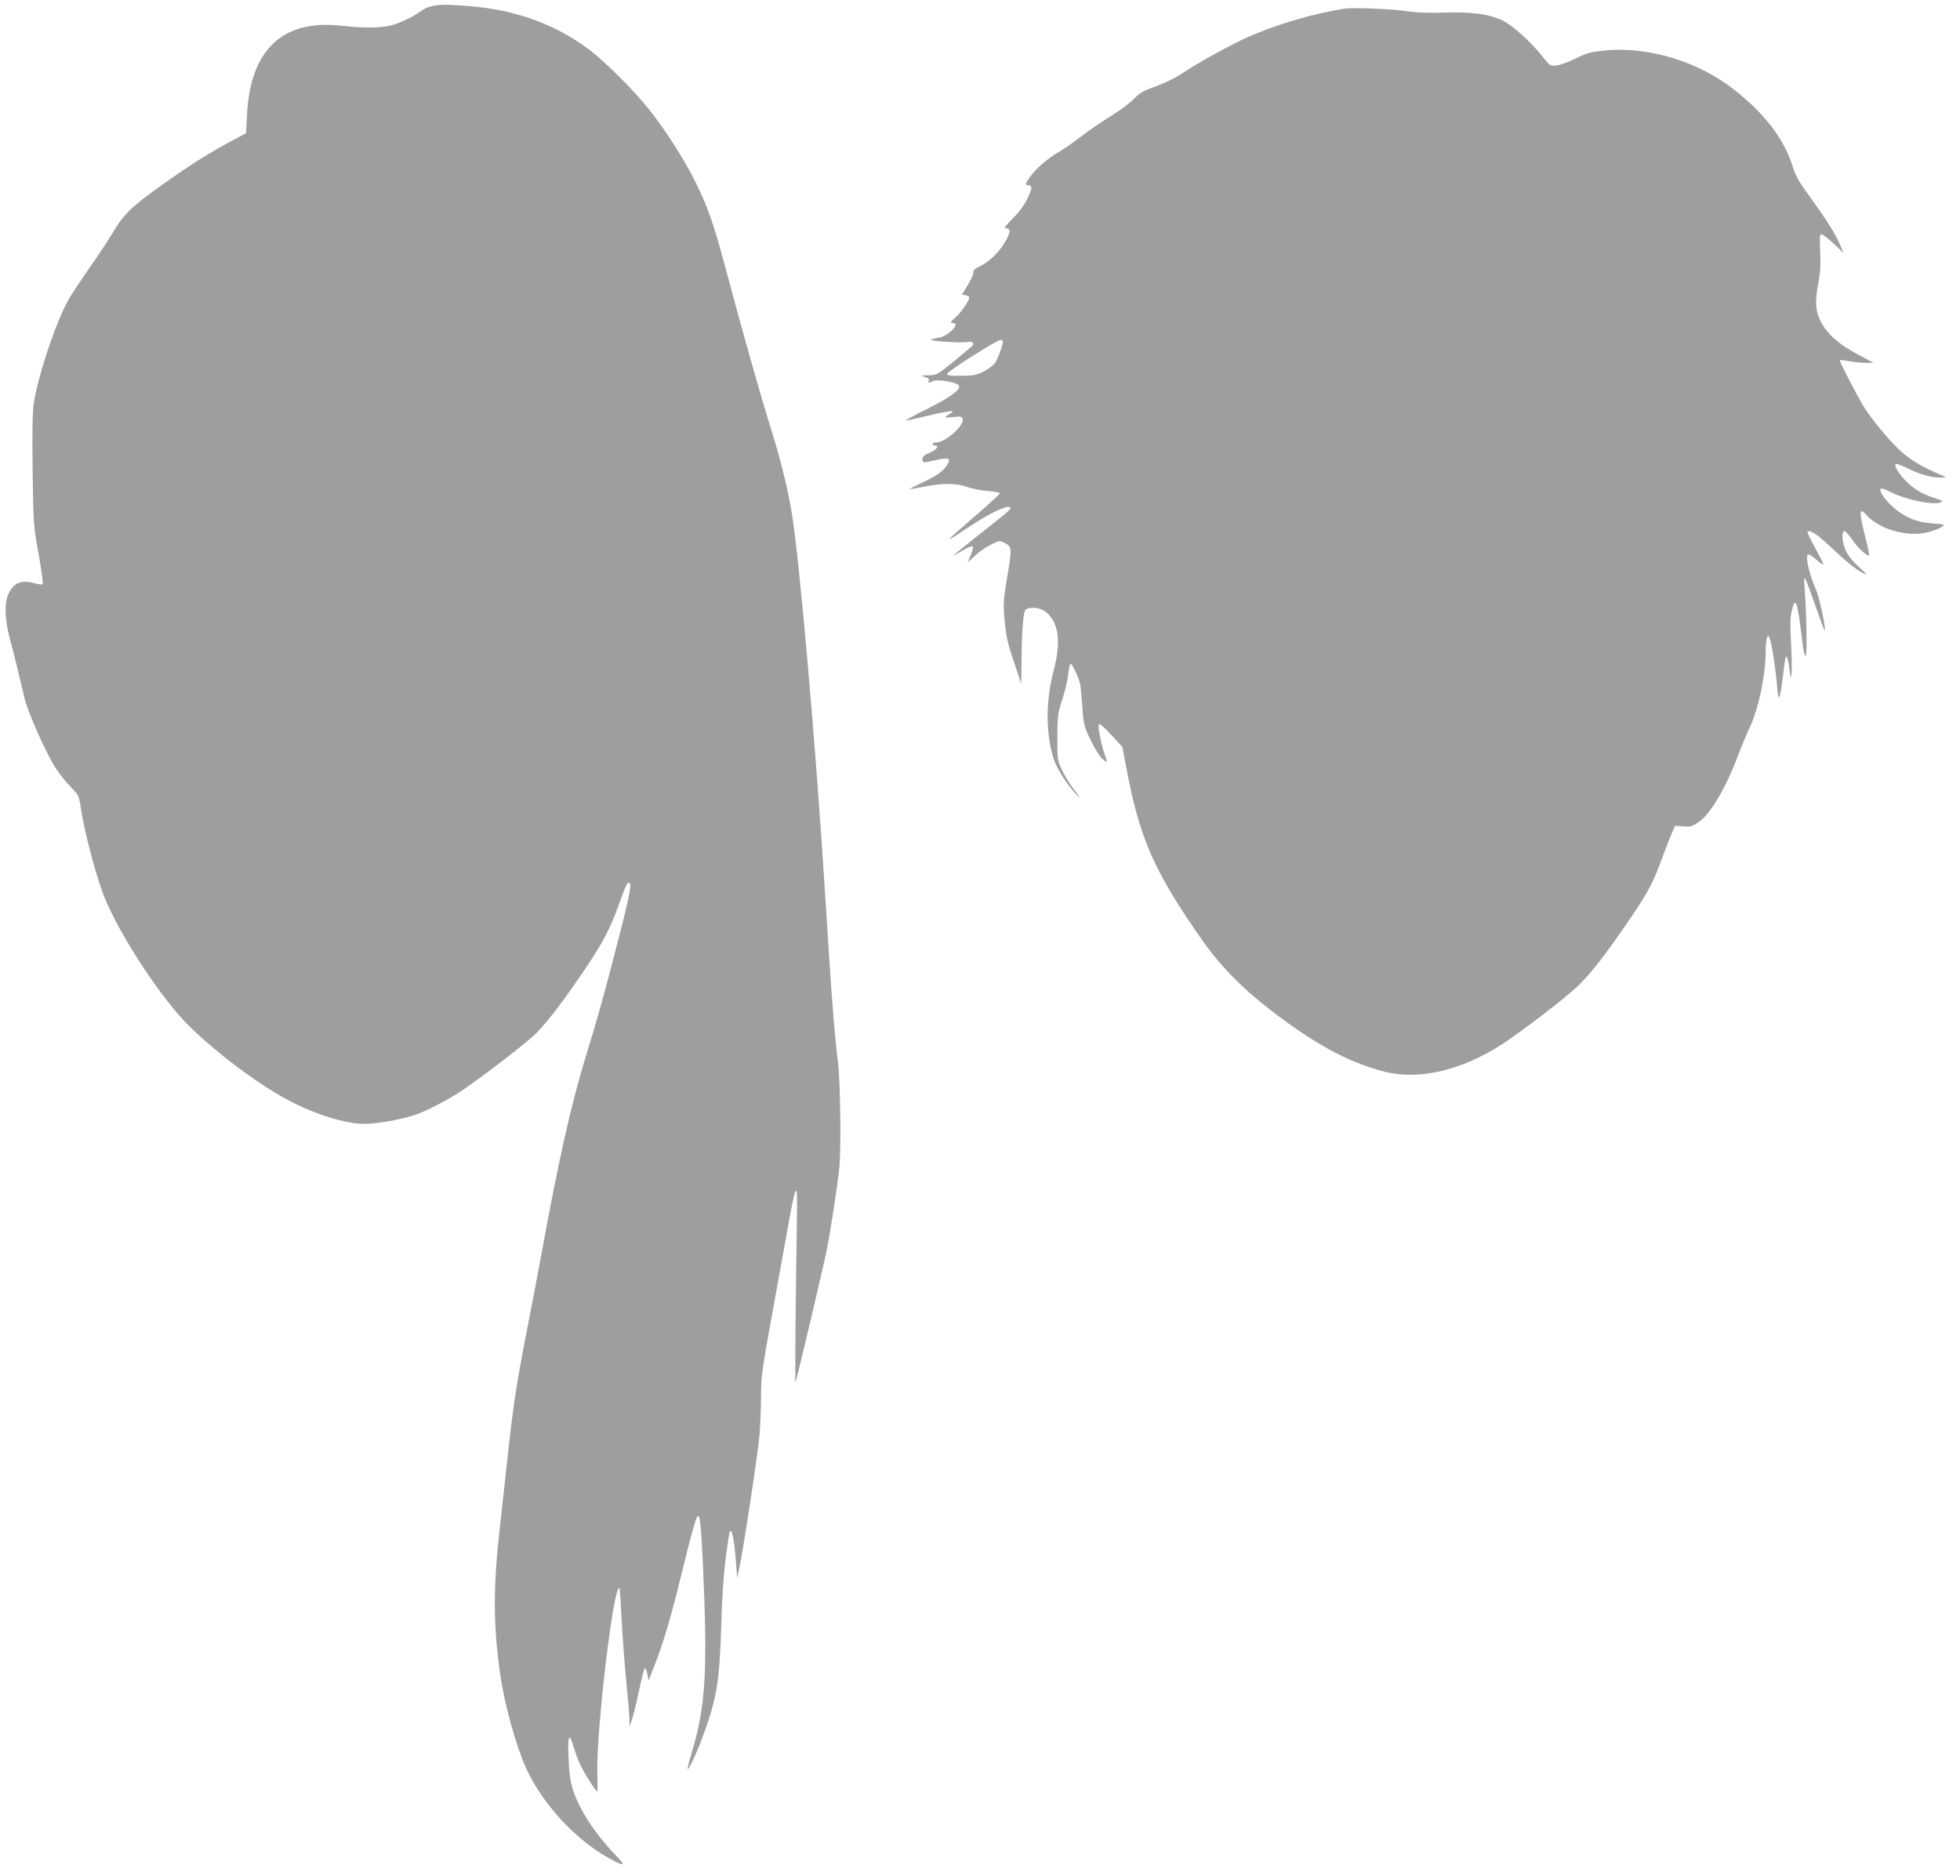 <?xml version="1.0" standalone="no"?>
<!DOCTYPE svg PUBLIC "-//W3C//DTD SVG 20010904//EN"
 "http://www.w3.org/TR/2001/REC-SVG-20010904/DTD/svg10.dtd">
<svg version="1.0" xmlns="http://www.w3.org/2000/svg"
 width="1280pt" height="1225pt" viewBox="0 0 1280 1225"
 preserveAspectRatio="xMidYMid meet">
<g transform="translate(0,1225) scale(0.1,-0.1)"
fill="#9e9e9e" stroke="none">
<path d="M2816 12209 c-22 -5 -54 -20 -70 -33 -44 -33 -122 -71 -185 -90 -65
-19 -183 -21 -331 -4 -386 43 -596 -157 -617 -584 l-6 -118 -94 -50 c-138 -74
-255 -147 -410 -256 -243 -170 -294 -219 -373 -354 -18 -30 -62 -98 -98 -150
-140 -203 -175 -256 -204 -314 -79 -157 -185 -483 -208 -643 -8 -54 -10 -193
-7 -434 5 -349 5 -357 39 -547 19 -106 31 -195 26 -198 -4 -3 -25 0 -45 5 -91
26 -138 9 -175 -62 -31 -58 -28 -170 6 -297 25 -92 55 -215 96 -389 23 -97
142 -364 206 -461 23 -36 67 -90 96 -120 54 -55 54 -57 67 -145 22 -151 107
-468 157 -585 109 -259 371 -655 550 -832 178 -175 450 -379 644 -482 181 -96
375 -156 501 -156 78 0 233 27 324 57 73 23 218 98 305 156 145 97 436 322
496 383 74 76 171 203 310 408 121 179 169 270 225 427 48 135 58 154 71 141
14 -14 -4 -100 -102 -477 -83 -317 -106 -399 -195 -690 -86 -283 -171 -661
-280 -1260 -25 -137 -70 -374 -100 -525 -62 -319 -84 -464 -120 -795 -14 -132
-37 -341 -51 -465 -44 -384 -43 -634 2 -950 28 -200 103 -470 170 -619 105
-230 322 -466 536 -584 113 -62 121 -58 42 24 -129 135 -231 291 -272 419 -18
57 -25 107 -29 208 -7 146 4 172 32 76 9 -31 27 -80 40 -110 25 -55 105 -184
115 -184 3 0 3 52 1 116 -8 279 107 1249 145 1212 2 -2 8 -96 14 -209 6 -112
19 -293 30 -403 11 -109 20 -219 21 -245 l0 -46 14 38 c8 21 29 104 46 185 17
81 35 151 39 156 5 4 12 -11 17 -35 l9 -44 42 107 c57 149 101 296 172 585 71
291 98 383 109 383 13 0 19 -67 31 -305 32 -704 19 -933 -70 -1232 -16 -56
-30 -108 -30 -115 1 -21 55 91 93 193 97 258 116 370 127 739 5 189 16 341 30
450 12 91 24 167 26 169 15 16 29 -53 40 -199 l8 -105 12 55 c24 100 123 753
134 875 5 66 10 181 10 255 0 120 6 168 54 435 30 165 78 431 107 590 71 400
78 410 73 110 -8 -483 -13 -1047 -9 -1044 5 6 182 755 204 864 25 127 67 399
82 535 13 118 7 590 -10 705 -14 101 -38 384 -55 660 -9 132 -21 319 -27 415
-59 956 -169 2209 -219 2505 -26 156 -68 325 -123 505 -89 287 -190 644 -317
1119 -68 255 -108 369 -185 526 -69 142 -204 354 -306 480 -100 126 -285 310
-389 389 -221 167 -479 261 -784 286 -149 12 -196 12 -250 -1z"/>
<path d="M8785 12194 c-203 -31 -443 -101 -633 -185 -109 -48 -332 -171 -417
-229 -56 -38 -127 -73 -214 -104 -56 -20 -83 -37 -115 -71 -22 -24 -93 -77
-156 -116 -63 -39 -152 -100 -196 -135 -45 -35 -110 -80 -145 -100 -72 -43
-139 -101 -181 -158 -32 -44 -35 -56 -14 -56 29 0 28 -22 -5 -88 -21 -44 -55
-89 -96 -129 -35 -35 -58 -63 -51 -63 37 -1 40 -17 13 -70 -36 -72 -107 -145
-170 -176 -38 -18 -52 -30 -48 -42 2 -9 -14 -46 -36 -82 l-39 -65 24 -3 c13
-2 24 -9 24 -16 0 -19 -58 -103 -91 -130 -33 -28 -36 -36 -14 -36 50 0 -32
-85 -92 -95 -21 -4 -45 -9 -53 -13 -21 -8 186 -23 231 -16 37 5 54 -3 41 -22
-4 -5 -58 -51 -120 -102 -113 -91 -114 -92 -170 -93 -54 -1 -55 -1 -24 -10 23
-7 32 -15 28 -25 -7 -17 -1 -18 26 -3 27 14 151 -6 169 -27 20 -24 -53 -79
-209 -156 -78 -39 -140 -73 -138 -75 1 -2 69 13 150 33 81 20 151 32 154 28 4
-3 2 -9 -4 -11 -6 -2 -20 -10 -30 -18 -17 -13 -13 -14 38 -9 49 6 59 4 64 -10
16 -42 -110 -155 -173 -156 -13 0 -23 -4 -23 -10 0 -5 7 -10 15 -10 32 0 13
-27 -33 -46 -36 -16 -48 -26 -48 -42 0 -26 5 -27 92 -6 78 18 97 10 71 -30
-30 -46 -61 -68 -154 -113 -51 -24 -93 -46 -93 -47 0 -2 42 5 93 15 123 25
209 24 283 -1 32 -12 94 -24 137 -27 42 -3 77 -10 77 -14 0 -5 -64 -64 -142
-132 -243 -211 -242 -208 -41 -76 121 80 233 132 249 116 11 -10 -3 -22 -186
-166 -99 -78 -180 -144 -180 -146 0 -3 26 11 57 30 32 19 61 31 66 26 4 -4 -1
-29 -13 -55 l-20 -48 51 46 c27 25 74 57 104 71 50 25 55 25 82 11 53 -27 53
-28 22 -216 -27 -161 -28 -184 -19 -285 11 -119 19 -154 74 -315 l35 -105 2
140 c2 221 12 334 29 345 31 20 97 11 131 -17 85 -72 100 -194 48 -391 -50
-193 -50 -400 1 -565 20 -64 82 -163 146 -232 40 -44 35 -34 -21 40 -21 28
-52 79 -69 115 -30 64 -31 68 -31 215 1 141 3 156 33 248 17 54 35 127 38 163
4 35 10 67 15 69 9 6 56 -94 64 -138 3 -18 9 -84 14 -149 7 -111 10 -121 54
-212 25 -53 59 -107 74 -120 15 -14 29 -23 31 -22 1 2 -5 23 -13 47 -25 69
-48 190 -38 200 5 5 40 -26 81 -71 l72 -79 25 -133 c87 -465 183 -683 503
-1138 113 -160 251 -301 431 -440 286 -222 504 -342 736 -405 232 -64 516 0
789 178 135 89 406 297 490 377 88 84 192 219 351 454 114 168 144 228 205
396 21 58 48 126 59 151 l20 46 53 -4 c46 -4 59 -1 100 27 77 51 180 225 260
440 22 58 55 138 75 179 57 122 102 333 104 491 0 41 4 84 9 95 7 19 8 18 18
-7 13 -32 39 -202 48 -317 10 -118 18 -89 50 169 7 57 19 37 30 -50 14 -117
20 -19 11 160 -7 129 -6 177 4 220 25 101 37 69 69 -198 8 -70 16 -100 23 -93
9 9 5 275 -8 446 -5 64 -5 68 9 45 7 -14 37 -94 66 -178 29 -84 54 -151 56
-150 10 11 -33 214 -57 268 -48 110 -73 230 -48 230 6 0 29 -16 51 -36 22 -19
42 -33 45 -30 3 2 -21 50 -52 106 -31 56 -54 104 -51 107 14 15 59 -13 138
-87 121 -113 177 -158 222 -182 35 -18 33 -14 -26 41 -44 40 -73 78 -87 112
-22 50 -25 118 -6 121 6 1 30 -26 54 -61 38 -54 98 -108 108 -97 2 2 -10 58
-27 124 -40 161 -39 191 6 141 87 -97 271 -149 405 -115 35 9 75 24 89 34 25
17 24 17 -55 23 -96 8 -152 27 -223 76 -76 52 -150 153 -112 153 6 0 33 -11
59 -25 96 -48 273 -85 321 -67 22 8 20 10 -30 27 -83 27 -128 52 -182 103 -58
54 -98 122 -73 122 9 0 41 -13 73 -29 76 -38 156 -61 211 -60 42 0 44 1 21 11
-137 57 -217 105 -287 171 -75 72 -174 191 -229 277 -38 60 -164 303 -160 308
2 2 30 -1 62 -7 32 -6 80 -11 108 -11 l51 1 -80 42 c-150 78 -228 148 -271
241 -29 61 -31 124 -8 245 12 62 15 117 11 199 -4 91 -3 112 8 112 8 0 44 -28
80 -61 l65 -62 -20 47 c-31 73 -80 153 -180 292 -102 142 -110 156 -135 234
-57 175 -177 333 -373 489 -236 189 -569 290 -854 261 -89 -9 -114 -16 -186
-51 -46 -23 -103 -44 -126 -46 -42 -5 -43 -5 -95 61 -72 91 -195 202 -256 231
-89 43 -200 58 -373 53 -105 -4 -183 -1 -246 8 -94 15 -358 26 -411 18z
m-2235 -2172 c0 -25 -35 -119 -53 -144 -12 -16 -46 -40 -75 -55 -46 -23 -68
-27 -146 -27 -68 -1 -91 2 -91 12 0 15 322 220 348 221 9 1 17 -3 17 -7z"/>
</g>
</svg>
